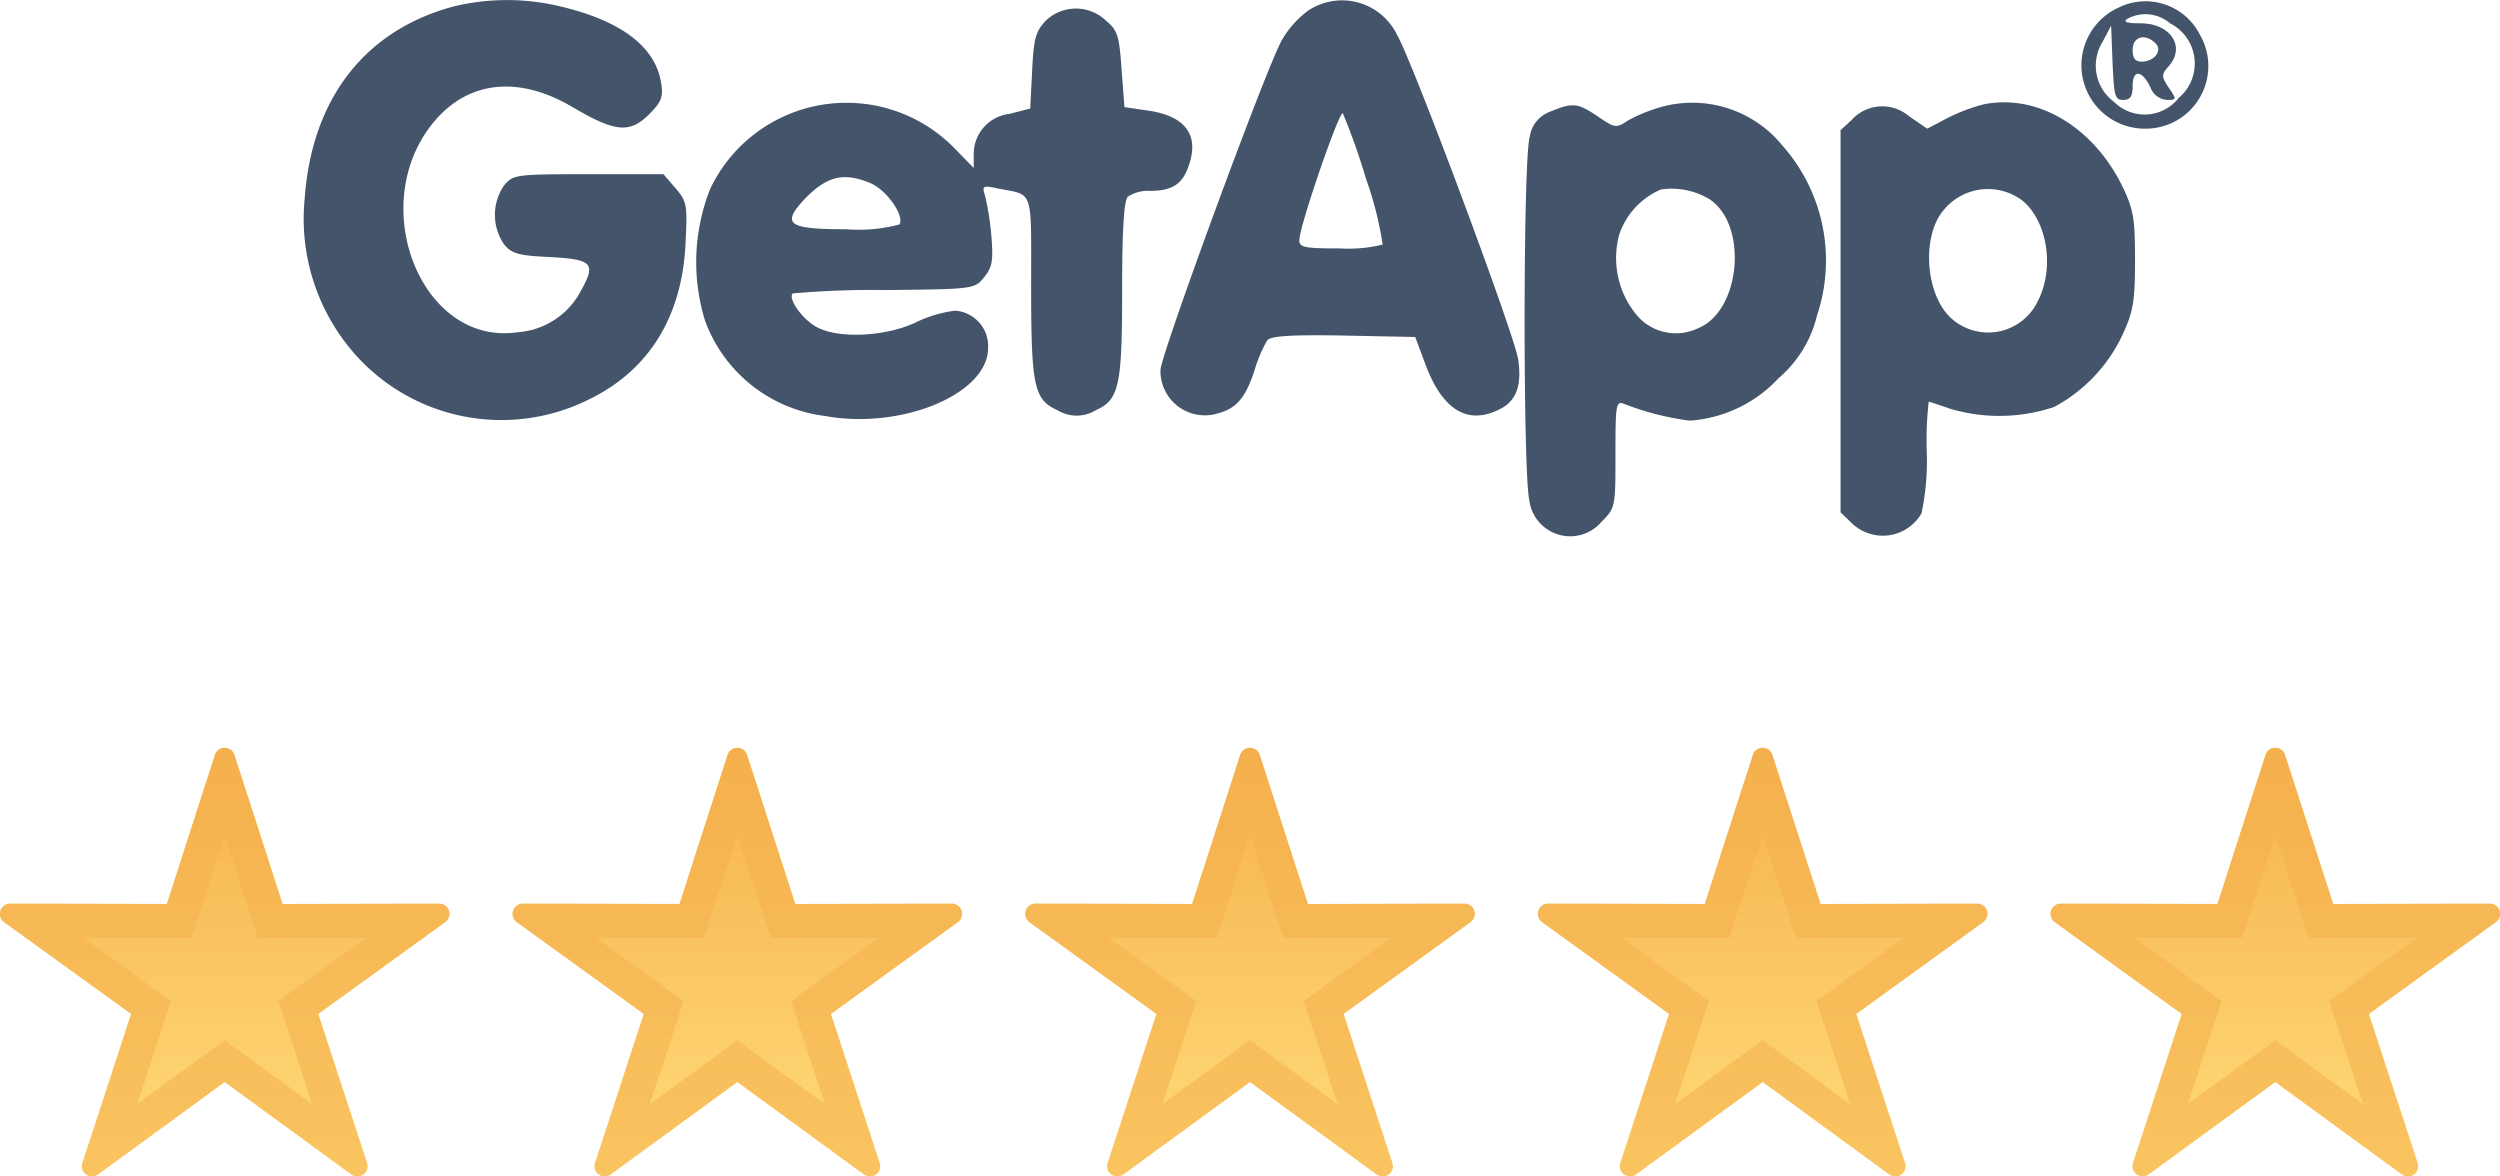 <svg xmlns="http://www.w3.org/2000/svg" xmlns:xlink="http://www.w3.org/1999/xlink" width="148.002" height="69.637" viewBox="0 0 148.002 69.637"><defs><linearGradient id="a" x1="0.5" x2="0.5" y2="1" gradientUnits="objectBoundingBox"><stop offset="0" stop-color="#f5b04c"></stop><stop offset="1" stop-color="#ffdc79"></stop></linearGradient></defs><g transform="translate(-1022 -1352)"><g transform="translate(986.829 1527.868)"><path d="M62-175.467c-5.245,1.418-8.364,5.472-8.789,11.341a12.107,12.107,0,0,0,3.345,9.64,11.6,11.6,0,0,0,13.5,2.268c3.544-1.729,5.5-4.9,5.7-9.243.113-2.268.085-2.467-.6-3.26l-.709-.822H69.992c-4.338,0-4.451.028-4.99.68a3.079,3.079,0,0,0,0,3.459c.454.567.851.68,2.722.766,2.552.142,2.75.369,1.815,2.041a4.592,4.592,0,0,1-3.714,2.41c-5.755.851-9.073-7.655-4.9-12.531,2.041-2.382,5.018-2.665,8.194-.766,2.467,1.446,3.317,1.531,4.451.425.765-.765.879-1.049.737-1.9-.34-2.126-2.353-3.657-5.926-4.508A13.467,13.467,0,0,0,62-175.467Z" transform="translate(0 -0.013)" fill="#44546a"></path><path d="M240.761-175.253a5.713,5.713,0,0,0-1.588,1.786c-.936,1.673-7.173,18.655-7.173,19.506a2.624,2.624,0,0,0,3.345,2.58c1.134-.284,1.673-.907,2.211-2.523a8.064,8.064,0,0,1,.765-1.815c.2-.255,1.333-.34,4.536-.284l4.224.085.624,1.673c1.021,2.693,2.523,3.572,4.423,2.58.936-.482,1.276-1.389,1.049-2.92-.17-1.333-6.266-17.691-7.173-19.222A3.62,3.62,0,0,0,240.761-175.253Zm3.4,9.951a20.714,20.714,0,0,1,.992,3.913,8.57,8.57,0,0,1-2.552.227c-2.07,0-2.382-.057-2.382-.482,0-.822,2.382-7.74,2.58-7.513A39.03,39.03,0,0,1,244.163-165.3Z" transform="translate(-128.128 0)" fill="#44546a"></path><path d="M426.563-175.28a3.752,3.752,0,0,0,1.531,7.173,3.708,3.708,0,0,0,3.26-5.585A3.606,3.606,0,0,0,426.563-175.28Zm3.034.936a2.665,2.665,0,0,1,.51,4.423,2.565,2.565,0,0,1-3.827.227,2.668,2.668,0,0,1-.68-3.544l.51-.964.085,2.183c.085,1.985.142,2.211.624,2.211.425,0,.567-.2.567-.851,0-.992.6-.907,1.077.17a1.135,1.135,0,0,0,.936.68c.6,0,.6-.028.113-.737-.425-.652-.425-.765-.028-1.219,1.077-1.162.17-2.58-1.644-2.58-.851,0-1.049-.085-.737-.284A2.251,2.251,0,0,1,429.6-174.344Zm-.851,1.191c.425.425-.085,1.077-.822,1.077-.4,0-.539-.2-.539-.709C427.385-173.55,428.123-173.777,428.746-173.153Z" transform="translate(-265.959 -0.144)" fill="#44546a"></path><path d="M155.7-173.326c-.567.624-.68,1.077-.765,2.949l-.113,2.211-1.219.312a2.393,2.393,0,0,0-2.126,2.382v.822l-1.162-1.191a8.939,8.939,0,0,0-14.431,2.41,11.768,11.768,0,0,0-.312,7.825,8.691,8.691,0,0,0,7.116,5.642c4.508.822,9.64-1.3,9.64-4.026a2.1,2.1,0,0,0-1.956-2.211,7.46,7.46,0,0,0-2.353.709c-1.843.851-4.65.964-5.9.227-.822-.482-1.644-1.644-1.361-1.956a53.3,53.3,0,0,1,5.472-.2c5.273-.057,5.3-.057,5.869-.766.482-.6.539-.964.425-2.41a16.389,16.389,0,0,0-.369-2.382c-.2-.624-.142-.652.766-.454,2.126.425,1.956-.113,1.956,5.84,0,5.869.17,6.663,1.559,7.286a2.176,2.176,0,0,0,2.268,0c1.389-.624,1.559-1.446,1.559-7.116,0-3.657.113-5.3.34-5.529a2.181,2.181,0,0,1,1.3-.34c1.333,0,1.956-.4,2.325-1.559.6-1.786-.255-2.892-2.467-3.2l-1.361-.2-.17-2.24c-.142-1.985-.227-2.3-.936-2.892A2.574,2.574,0,0,0,155.7-173.326Zm-10.32,9.583c.964.425,2.013,1.928,1.7,2.438a9.4,9.4,0,0,1-3.147.284c-3.431,0-3.856-.284-2.495-1.758C142.772-164.169,143.764-164.424,145.38-163.744Z" transform="translate(-58.661 -1.275)" fill="#44546a"></path><path d="M316.192-154.226a9.5,9.5,0,0,0-2.041.822c-.68.454-.766.454-1.758-.227-1.219-.822-1.5-.851-2.807-.312a1.862,1.862,0,0,0-1.247,1.5c-.4,1.361-.4,19.875-.028,21.491a2.438,2.438,0,0,0,4.281,1.3c.822-.822.822-.879.822-4,0-2.92.028-3.175.51-2.977a16.659,16.659,0,0,0,3.884.992,7.929,7.929,0,0,0,5.273-2.523,7.045,7.045,0,0,0,2.268-3.714,10.249,10.249,0,0,0-2.041-10.037A6.875,6.875,0,0,0,316.192-154.226Zm2.778,5.472c2.3,1.5,1.871,6.578-.624,7.627a3.039,3.039,0,0,1-3.771-.879,5.292,5.292,0,0,1-.936-4.65,4.438,4.438,0,0,1,2.467-2.665A4.344,4.344,0,0,1,318.97-148.755Z" transform="translate(-182.607 -15.328)" fill="#44546a"></path><path d="M382.505-154.391a10.524,10.524,0,0,0-2.183.822l-1.191.624-1.077-.737a2.439,2.439,0,0,0-3.4.227l-.652.6v22.625l.709.68a2.641,2.641,0,0,0,4.083-.624,15.041,15.041,0,0,0,.312-3.629,20.612,20.612,0,0,1,.113-2.977c.057,0,.652.2,1.3.425a10.221,10.221,0,0,0,6.124-.113,9.322,9.322,0,0,0,4.054-4.281c.624-1.361.737-1.928.737-4.395,0-2.523-.085-3.005-.765-4.423C388.941-153.058,385.653-155.014,382.505-154.391Zm2.1,5.585c1.588,1.106,2.126,4.026,1.077,6.067a3.257,3.257,0,0,1-5.188.964c-1.5-1.446-1.7-4.9-.34-6.407A3.383,3.383,0,0,1,384.6-148.805Z" transform="translate(-229.868 -15.306)" fill="#44546a"></path></g><g transform="translate(578 -23)"><g transform="translate(438.001 1411.226)" fill-rule="evenodd" fill="url(#a)"><path d="M19.274,8.046a.6.6,0,0,0-.55.418L15.876,17.29l-9.271-.019a.605.605,0,0,0-.355,1.1L13.763,23.8l-2.885,8.817a.6.6,0,0,0,.931.677L19.3,27.829,26.794,33.3a.6.6,0,0,0,.931-.677L24.839,23.8l7.513-5.436A.6.6,0,0,0,32,17.272l-9.271.019L19.875,8.465h0a.606.606,0,0,0-.6-.418Z" stroke="none"></path><path d="M 19.3 13.191 L 17.78 17.904 L 17.332 19.293 L 15.872 19.29 L 10.924 19.28 L 14.935 22.182 L 16.117 23.037 L 15.663 24.424 L 14.124 29.13 L 18.121 26.214 L 19.3 25.353 L 20.478 26.213 L 24.479 29.131 L 22.939 24.424 L 22.485 23.037 L 23.667 22.182 L 27.677 19.281 L 22.73 19.291 L 21.271 19.294 L 20.823 17.906 L 19.3 13.191 M 19.298 8.045 C 19.56 8.045 19.794 8.213 19.875 8.464 L 19.875 8.465 L 22.726 17.291 L 31.997 17.272 C 31.998 17.272 31.999 17.272 32 17.272 C 32.261 17.272 32.492 17.441 32.573 17.689 C 32.655 17.939 32.565 18.212 32.352 18.367 L 24.839 23.802 L 27.724 32.619 C 27.806 32.868 27.717 33.142 27.505 33.296 C 27.399 33.373 27.274 33.412 27.149 33.412 C 27.024 33.412 26.899 33.373 26.794 33.296 L 19.3 27.829 L 11.808 33.296 C 11.703 33.373 11.578 33.412 11.453 33.412 C 11.328 33.412 11.203 33.373 11.097 33.296 C 10.885 33.142 10.796 32.868 10.878 32.619 L 13.763 23.802 L 6.25 18.367 C 6.037 18.212 5.947 17.939 6.029 17.689 C 6.109 17.44 6.343 17.271 6.605 17.271 L 15.876 17.29 L 18.723 8.464 C 18.801 8.223 19.021 8.056 19.274 8.046 L 19.274 8.046 C 19.282 8.045 19.29 8.045 19.298 8.045 Z" stroke="none" fill="rgba(245,176,76,0.54)"></path></g><g transform="translate(468.351 1411.226)" fill-rule="evenodd" fill="url(#a)"><path d="M19.274,8.046a.6.6,0,0,0-.55.418L15.876,17.29l-9.271-.019a.605.605,0,0,0-.355,1.1L13.763,23.8l-2.885,8.817a.6.6,0,0,0,.931.677L19.3,27.829,26.794,33.3a.6.6,0,0,0,.931-.677L24.839,23.8l7.513-5.436A.6.6,0,0,0,32,17.272l-9.271.019L19.875,8.465h0a.606.606,0,0,0-.6-.418Z" stroke="none"></path><path d="M 19.3 13.191 L 17.78 17.904 L 17.332 19.293 L 15.872 19.29 L 10.924 19.28 L 14.935 22.182 L 16.117 23.037 L 15.663 24.424 L 14.124 29.13 L 18.121 26.214 L 19.3 25.353 L 20.478 26.213 L 24.479 29.131 L 22.939 24.424 L 22.485 23.037 L 23.667 22.182 L 27.677 19.281 L 22.73 19.291 L 21.271 19.294 L 20.823 17.906 L 19.3 13.191 M 19.298 8.045 C 19.56 8.045 19.794 8.213 19.875 8.464 L 19.875 8.465 L 22.726 17.291 L 31.997 17.272 C 31.998 17.272 31.999 17.272 32 17.272 C 32.261 17.272 32.492 17.441 32.573 17.689 C 32.655 17.939 32.565 18.212 32.352 18.367 L 24.839 23.802 L 27.724 32.619 C 27.806 32.868 27.717 33.142 27.505 33.296 C 27.399 33.373 27.274 33.412 27.149 33.412 C 27.024 33.412 26.899 33.373 26.794 33.296 L 19.3 27.829 L 11.808 33.296 C 11.703 33.373 11.578 33.412 11.453 33.412 C 11.328 33.412 11.203 33.373 11.097 33.296 C 10.885 33.142 10.796 32.868 10.878 32.619 L 13.763 23.802 L 6.25 18.367 C 6.037 18.212 5.947 17.939 6.029 17.689 C 6.109 17.44 6.343 17.271 6.605 17.271 L 15.876 17.29 L 18.723 8.464 C 18.801 8.223 19.021 8.056 19.274 8.046 L 19.274 8.046 C 19.282 8.045 19.29 8.045 19.298 8.045 Z" stroke="none" fill="rgba(245,176,76,0.54)"></path></g><g transform="translate(498.7 1411.226)" fill-rule="evenodd" fill="url(#a)"><path d="M19.274,8.046a.6.6,0,0,0-.55.418L15.876,17.29l-9.271-.019a.605.605,0,0,0-.355,1.1L13.763,23.8l-2.885,8.817a.6.6,0,0,0,.931.677L19.3,27.829,26.794,33.3a.6.6,0,0,0,.931-.677L24.839,23.8l7.513-5.436A.6.6,0,0,0,32,17.272l-9.271.019L19.875,8.465h0a.606.606,0,0,0-.6-.418Z" stroke="none"></path><path d="M 19.3 13.191 L 17.78 17.904 L 17.332 19.293 L 15.872 19.29 L 10.924 19.28 L 14.935 22.182 L 16.117 23.037 L 15.663 24.424 L 14.124 29.13 L 18.121 26.214 L 19.3 25.353 L 20.478 26.213 L 24.479 29.131 L 22.939 24.424 L 22.485 23.037 L 23.667 22.182 L 27.677 19.281 L 22.73 19.291 L 21.271 19.294 L 20.823 17.906 L 19.3 13.191 M 19.298 8.045 C 19.56 8.045 19.794 8.213 19.875 8.464 L 19.875 8.465 L 22.726 17.291 L 31.997 17.272 C 31.998 17.272 31.999 17.272 32 17.272 C 32.261 17.272 32.492 17.441 32.573 17.689 C 32.655 17.939 32.565 18.212 32.352 18.367 L 24.839 23.802 L 27.724 32.619 C 27.806 32.868 27.717 33.142 27.505 33.296 C 27.399 33.373 27.274 33.412 27.149 33.412 C 27.024 33.412 26.899 33.373 26.794 33.296 L 19.3 27.829 L 11.808 33.296 C 11.703 33.373 11.578 33.412 11.453 33.412 C 11.328 33.412 11.203 33.373 11.097 33.296 C 10.885 33.142 10.796 32.868 10.878 32.619 L 13.763 23.802 L 6.25 18.367 C 6.037 18.212 5.947 17.939 6.029 17.689 C 6.109 17.44 6.343 17.271 6.605 17.271 L 15.876 17.29 L 18.723 8.464 C 18.801 8.223 19.021 8.056 19.274 8.046 L 19.274 8.046 C 19.282 8.045 19.29 8.045 19.298 8.045 Z" stroke="none" fill="rgba(245,176,76,0.54)"></path></g><g transform="translate(529.05 1411.226)" fill-rule="evenodd" fill="url(#a)"><path d="M19.274,8.046a.6.6,0,0,0-.55.418L15.876,17.29l-9.271-.019a.605.605,0,0,0-.355,1.1L13.763,23.8l-2.885,8.817a.6.6,0,0,0,.931.677L19.3,27.829,26.794,33.3a.6.6,0,0,0,.931-.677L24.839,23.8l7.513-5.436A.6.6,0,0,0,32,17.272l-9.271.019L19.875,8.465h0a.606.606,0,0,0-.6-.418Z" stroke="none"></path><path d="M 19.3 13.191 L 17.78 17.904 L 17.332 19.293 L 15.872 19.29 L 10.924 19.28 L 14.935 22.182 L 16.117 23.037 L 15.663 24.424 L 14.124 29.13 L 18.121 26.214 L 19.3 25.353 L 20.478 26.213 L 24.479 29.131 L 22.939 24.424 L 22.485 23.037 L 23.667 22.182 L 27.677 19.281 L 22.73 19.291 L 21.271 19.294 L 20.823 17.906 L 19.3 13.191 M 19.298 8.045 C 19.56 8.045 19.794 8.213 19.875 8.464 L 19.875 8.465 L 22.726 17.291 L 31.997 17.272 C 31.998 17.272 31.999 17.272 32 17.272 C 32.261 17.272 32.492 17.441 32.573 17.689 C 32.655 17.939 32.565 18.212 32.352 18.367 L 24.839 23.802 L 27.724 32.619 C 27.806 32.868 27.717 33.142 27.505 33.296 C 27.399 33.373 27.274 33.412 27.149 33.412 C 27.024 33.412 26.899 33.373 26.794 33.296 L 19.3 27.829 L 11.808 33.296 C 11.703 33.373 11.578 33.412 11.453 33.412 C 11.328 33.412 11.203 33.373 11.097 33.296 C 10.885 33.142 10.796 32.868 10.878 32.619 L 13.763 23.802 L 6.25 18.367 C 6.037 18.212 5.947 17.939 6.029 17.689 C 6.109 17.44 6.343 17.271 6.605 17.271 L 15.876 17.29 L 18.723 8.464 C 18.801 8.223 19.021 8.056 19.274 8.046 L 19.274 8.046 C 19.282 8.045 19.29 8.045 19.298 8.045 Z" stroke="none" fill="rgba(245,176,76,0.54)"></path></g><g transform="translate(559.399 1411.226)" fill-rule="evenodd" fill="url(#a)"><path d="M19.274,8.046a.6.6,0,0,0-.55.418L15.876,17.29l-9.271-.019a.605.605,0,0,0-.355,1.1L13.763,23.8l-2.885,8.817a.6.6,0,0,0,.931.677L19.3,27.829,26.794,33.3a.6.6,0,0,0,.931-.677L24.839,23.8l7.513-5.436A.6.6,0,0,0,32,17.272l-9.271.019L19.875,8.465h0a.606.606,0,0,0-.6-.418Z" stroke="none"></path><path d="M 19.3 13.191 L 17.78 17.904 L 17.332 19.293 L 15.872 19.29 L 10.924 19.28 L 14.935 22.182 L 16.117 23.037 L 15.663 24.424 L 14.124 29.13 L 18.121 26.214 L 19.3 25.353 L 20.478 26.213 L 24.479 29.131 L 22.939 24.424 L 22.485 23.037 L 23.667 22.182 L 27.677 19.281 L 22.73 19.291 L 21.271 19.294 L 20.823 17.906 L 19.3 13.191 M 19.298 8.045 C 19.56 8.045 19.794 8.213 19.875 8.464 L 19.875 8.465 L 22.726 17.291 L 31.997 17.272 C 31.998 17.272 31.999 17.272 32 17.272 C 32.261 17.272 32.492 17.441 32.573 17.689 C 32.655 17.939 32.565 18.212 32.352 18.367 L 24.839 23.802 L 27.724 32.619 C 27.806 32.868 27.717 33.142 27.505 33.296 C 27.399 33.373 27.274 33.412 27.149 33.412 C 27.024 33.412 26.899 33.373 26.794 33.296 L 19.3 27.829 L 11.808 33.296 C 11.703 33.373 11.578 33.412 11.453 33.412 C 11.328 33.412 11.203 33.373 11.097 33.296 C 10.885 33.142 10.796 32.868 10.878 32.619 L 13.763 23.802 L 6.25 18.367 C 6.037 18.212 5.947 17.939 6.029 17.689 C 6.109 17.44 6.343 17.271 6.605 17.271 L 15.876 17.29 L 18.723 8.464 C 18.801 8.223 19.021 8.056 19.274 8.046 L 19.274 8.046 C 19.282 8.045 19.29 8.045 19.298 8.045 Z" stroke="none" fill="rgba(245,176,76,0.54)"></path></g></g></g></svg>